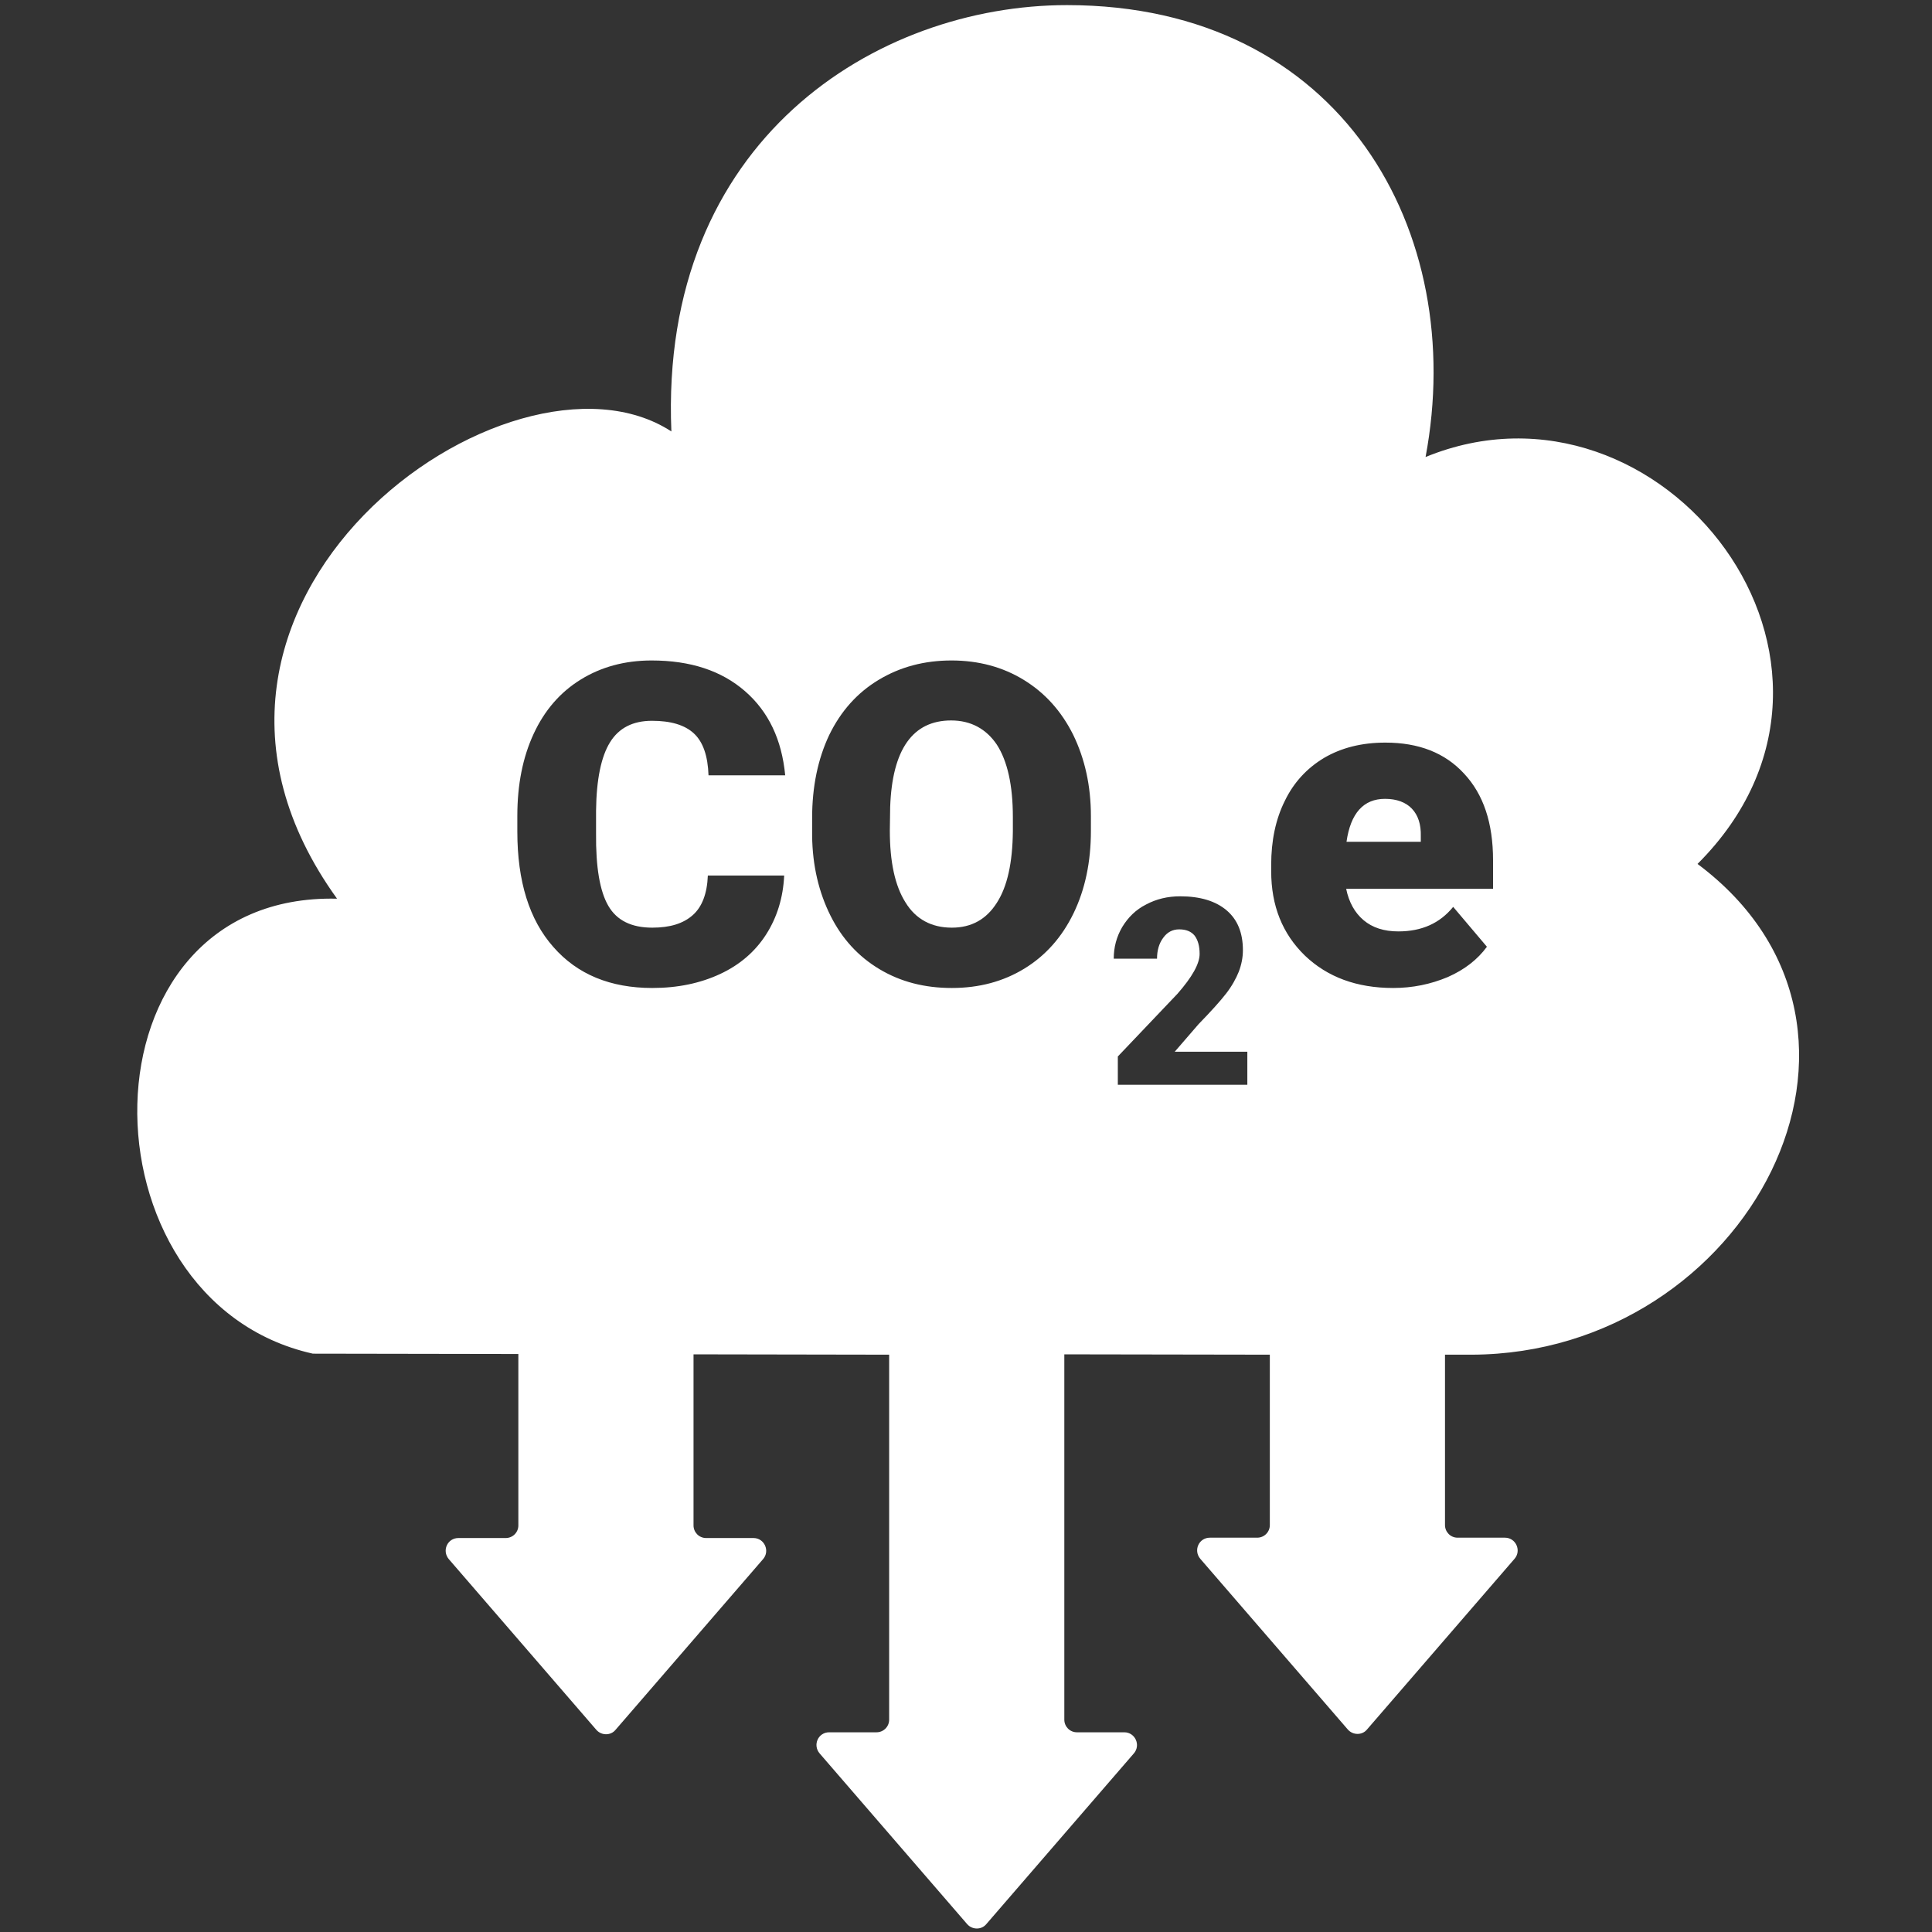 <?xml version="1.0" encoding="UTF-8"?>
<svg xmlns="http://www.w3.org/2000/svg" xmlns:xlink="http://www.w3.org/1999/xlink" version="1.1" id="Ebene_1" x="0px" y="0px" viewBox="0 0 566.9 566.9" xml:space="preserve">
<rect x="0" y="0" width="566.9" height="566.9" fill="#333333" stroke="none"/>
<g>
	<path fill="#FFFFFF" d="M416.9,245.4c0.1-3.5-0.8-6.2-2.6-8.1c-1.8-1.9-4.5-2.9-7.9-2.9c-6.3,0-10.1,4.2-11.3,12.6h21.8V245.4z"></path>
	<path fill="#FFFFFF" d="M279.1,211.4c-11.3,0-17.3,8.5-17.9,25.4l-0.1,6.9c0,9.2,1.5,16.2,4.6,21.1c3,4.9,7.6,7.4,13.6,7.4   c5.7,0,10.1-2.4,13.2-7.3c3.1-4.8,4.6-11.8,4.7-20.9v-4.3c0-9.3-1.6-16.4-4.7-21.2C289.4,213.9,284.9,211.4,279.1,211.4z"></path>
	<path fill="#FFFFFF" d="M431.9,397.5c80.9-0.3,131.3-95.4,66.2-144c58.8-58.7-10.5-147.8-79.8-119.4   C430.7,68.2,393.8,1.5,313.1,1.5c-55.8,0-119.7,39.5-116.1,125.1c-47.1-30.7-160.7,50.3-98.1,137.1c-77.3-1.8-76.6,118-7.1,133.5   l60.3,0.1v50.3c0,2.1-1.7,3.7-3.7,3.7h-13.9c-3.2,0-4.9,3.7-2.8,6.2l43.3,50.1c1.5,1.7,4.2,1.7,5.6,0l43.3-50.1   c2.1-2.4,0.4-6.2-2.8-6.2h-13.9c-2.1,0-3.7-1.7-3.7-3.7v-50.2l57.4,0.1v107.1c0,2.1-1.7,3.7-3.7,3.7h-13.9c-3.2,0-4.9,3.7-2.8,6.2   l43.3,50.1c1.5,1.7,4.2,1.7,5.6,0l43.3-50.1c2.1-2.4,0.4-6.2-2.8-6.2h-13.9c-2.1,0-3.7-1.7-3.7-3.7V397.4l60.3,0.1v50   c0,2.1-1.7,3.7-3.7,3.7h-13.9c-3.2,0-4.9,3.7-2.8,6.2l43.3,50.1c1.5,1.7,4.2,1.7,5.6,0l43.3-50.1c2.1-2.4,0.4-6.2-2.8-6.2h-13.9   c-2.1,0-3.7-1.7-3.7-3.7v-50L431.9,397.5z M178.5,265.8c2.5,4.3,6.8,6.4,12.9,6.4c5.2,0,9.1-1.2,11.9-3.7c2.7-2.4,4.2-6.3,4.4-11.6   h22.4c-0.3,6.5-2.1,12.3-5.3,17.3c-3.2,5-7.7,8.9-13.5,11.6c-5.8,2.7-12.4,4.1-19.9,4.1c-12.3,0-22-4-29-12   c-7.1-8-10.6-19.3-10.6-33.9v-4.6c0-9.2,1.6-17.2,4.8-24.1c3.2-6.9,7.8-12.2,13.8-15.9c6-3.7,12.9-5.6,20.8-5.6   c11.4,0,20.5,3,27.4,9c6.9,6,10.8,14.2,11.8,24.7h-22.5c-0.2-5.7-1.6-9.8-4.3-12.3c-2.7-2.5-6.8-3.7-12.3-3.7   c-5.6,0-9.7,2.1-12.3,6.3c-2.6,4.2-4,10.9-4.1,20.1v6.6C174.8,254.4,176,261.5,178.5,265.8z M320.1,243.8c0,9.1-1.7,17.2-5.1,24.2   c-3.4,7-8.2,12.4-14.4,16.2c-6.2,3.8-13.3,5.7-21.3,5.7c-8,0-15-1.8-21.2-5.5c-6.2-3.7-11-8.9-14.4-15.7   c-3.4-6.8-5.3-14.6-5.4-23.5V240c0-9.2,1.7-17.3,5-24.3c3.4-7,8.2-12.4,14.5-16.2c6.3-3.8,13.4-5.7,21.4-5.7c7.9,0,15,1.9,21.2,5.7   c6.2,3.8,11,9.1,14.5,16.1c3.4,7,5.2,14.9,5.2,23.9V243.8z M366,318.3H328V310l17.5-18.4c4.3-4.9,6.5-8.8,6.5-11.7   c0-2.3-0.5-4.1-1.5-5.4c-1-1.2-2.5-1.8-4.5-1.8c-1.9,0-3.5,0.8-4.7,2.5c-1.2,1.6-1.8,3.7-1.8,6.1h-12.7c0-3.3,0.8-6.4,2.5-9.3   c1.7-2.8,4-5.1,7-6.6c3-1.6,6.3-2.4,10-2.4c5.9,0,10.4,1.4,13.6,4.1c3.2,2.7,4.8,6.6,4.8,11.7c0,2.1-0.4,4.2-1.2,6.3   c-0.8,2-2,4.2-3.7,6.4c-1.7,2.2-4.4,5.2-8.1,9l-7,8.1H366V318.3z M408.8,289.9c-10.7,0-19.3-3.2-25.9-9.5   c-6.6-6.4-9.9-14.6-9.9-24.8v-1.8c0-7.1,1.3-13.4,4-18.8c2.6-5.4,6.5-9.6,11.5-12.6c5.1-3,11.1-4.5,18-4.5c9.8,0,17.5,3,23.1,9.1   c5.7,6.1,8.5,14.5,8.5,25.4v8.4H395c0.8,3.9,2.5,7,5.1,9.2c2.6,2.2,6,3.3,10.2,3.3c6.9,0,12.2-2.4,16.1-7.2l9.9,11.7   c-2.7,3.7-6.5,6.7-11.5,8.9C419.8,288.8,414.5,289.9,408.8,289.9z"></path>
</g>
</svg>
